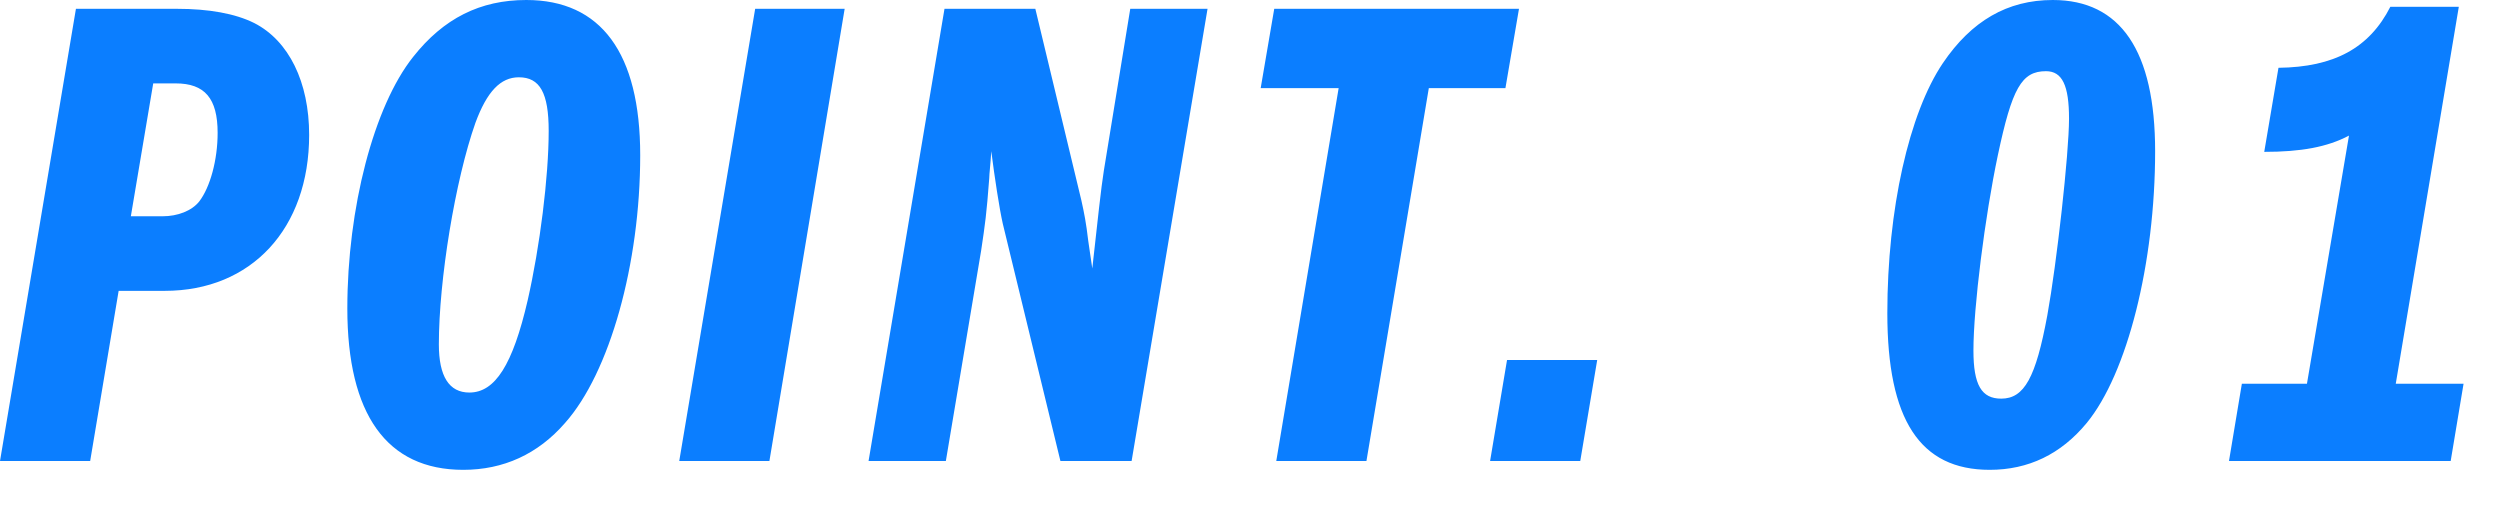 <svg width="59" height="12" viewBox="0 0 59 12" fill="none" xmlns="http://www.w3.org/2000/svg">
<path d="M1.792 0.208H4.176C4.928 0.208 5.552 0.32 6 0.544C6.816 0.96 7.296 1.936 7.296 3.184C7.296 5.392 5.936 6.864 3.888 6.864H2.8L2.128 10.88H0L1.792 0.208ZM3.088 5.104H3.84C4.192 5.104 4.528 4.976 4.704 4.752C4.96 4.416 5.136 3.776 5.136 3.136C5.136 2.32 4.832 1.968 4.144 1.968H3.616L3.088 5.104ZM12.421 -0C14.181 -0 15.109 1.248 15.109 3.664C15.109 6.224 14.389 8.8 13.333 9.984C12.693 10.72 11.877 11.088 10.933 11.088C9.125 11.088 8.197 9.776 8.197 7.28C8.197 4.912 8.821 2.512 9.749 1.344C10.469 0.432 11.333 -0 12.421 -0ZM12.245 1.824C11.813 1.824 11.493 2.16 11.221 2.896C10.741 4.256 10.357 6.608 10.357 8.128C10.357 8.88 10.597 9.264 11.077 9.264C11.685 9.264 12.101 8.608 12.453 7.088C12.741 5.824 12.949 4.176 12.949 3.088C12.949 2.192 12.741 1.824 12.245 1.824ZM17.822 0.208H19.934L18.158 10.88H16.03L17.822 0.208ZM22.29 0.208H24.434L25.522 4.736C25.586 5.024 25.634 5.264 25.682 5.68L25.778 6.336C25.906 5.184 25.986 4.432 26.05 4.032L26.674 0.208H28.498L26.706 10.88H25.026L23.666 5.28C23.586 4.928 23.474 4.192 23.394 3.568C23.378 3.856 23.346 4.112 23.346 4.208C23.282 5.056 23.25 5.28 23.154 5.92L22.322 10.88H20.498L22.29 0.208ZM30.072 0.208H35.848L35.528 2.08H33.72L32.248 10.88H30.12L31.592 2.08H29.752L30.072 0.208ZM35.566 8.496H37.694L37.294 10.88H35.166L35.566 8.496ZM48.445 -0C50.045 -0 50.861 1.2 50.861 3.568C50.861 6.208 50.205 8.816 49.245 9.984C48.637 10.72 47.869 11.088 46.957 11.088C45.309 11.088 44.541 9.904 44.541 7.392C44.541 4.944 45.053 2.672 45.853 1.488C46.525 0.496 47.373 -0 48.445 -0ZM48.285 1.68C47.709 1.68 47.485 2.08 47.149 3.664C46.845 5.104 46.573 7.248 46.573 8.272C46.573 9.088 46.765 9.408 47.229 9.408C47.773 9.408 48.045 8.912 48.317 7.44C48.541 6.208 48.829 3.616 48.829 2.8C48.829 2.016 48.669 1.68 48.285 1.68ZM56.412 0.16H58.028L56.54 9.056H58.14L57.836 10.88H52.604L52.908 9.056H54.444L55.436 3.2C54.924 3.472 54.3 3.584 53.436 3.584L53.772 1.6C55.084 1.584 55.916 1.136 56.412 0.16Z" fill="#0B7EFF"/>
</svg>
